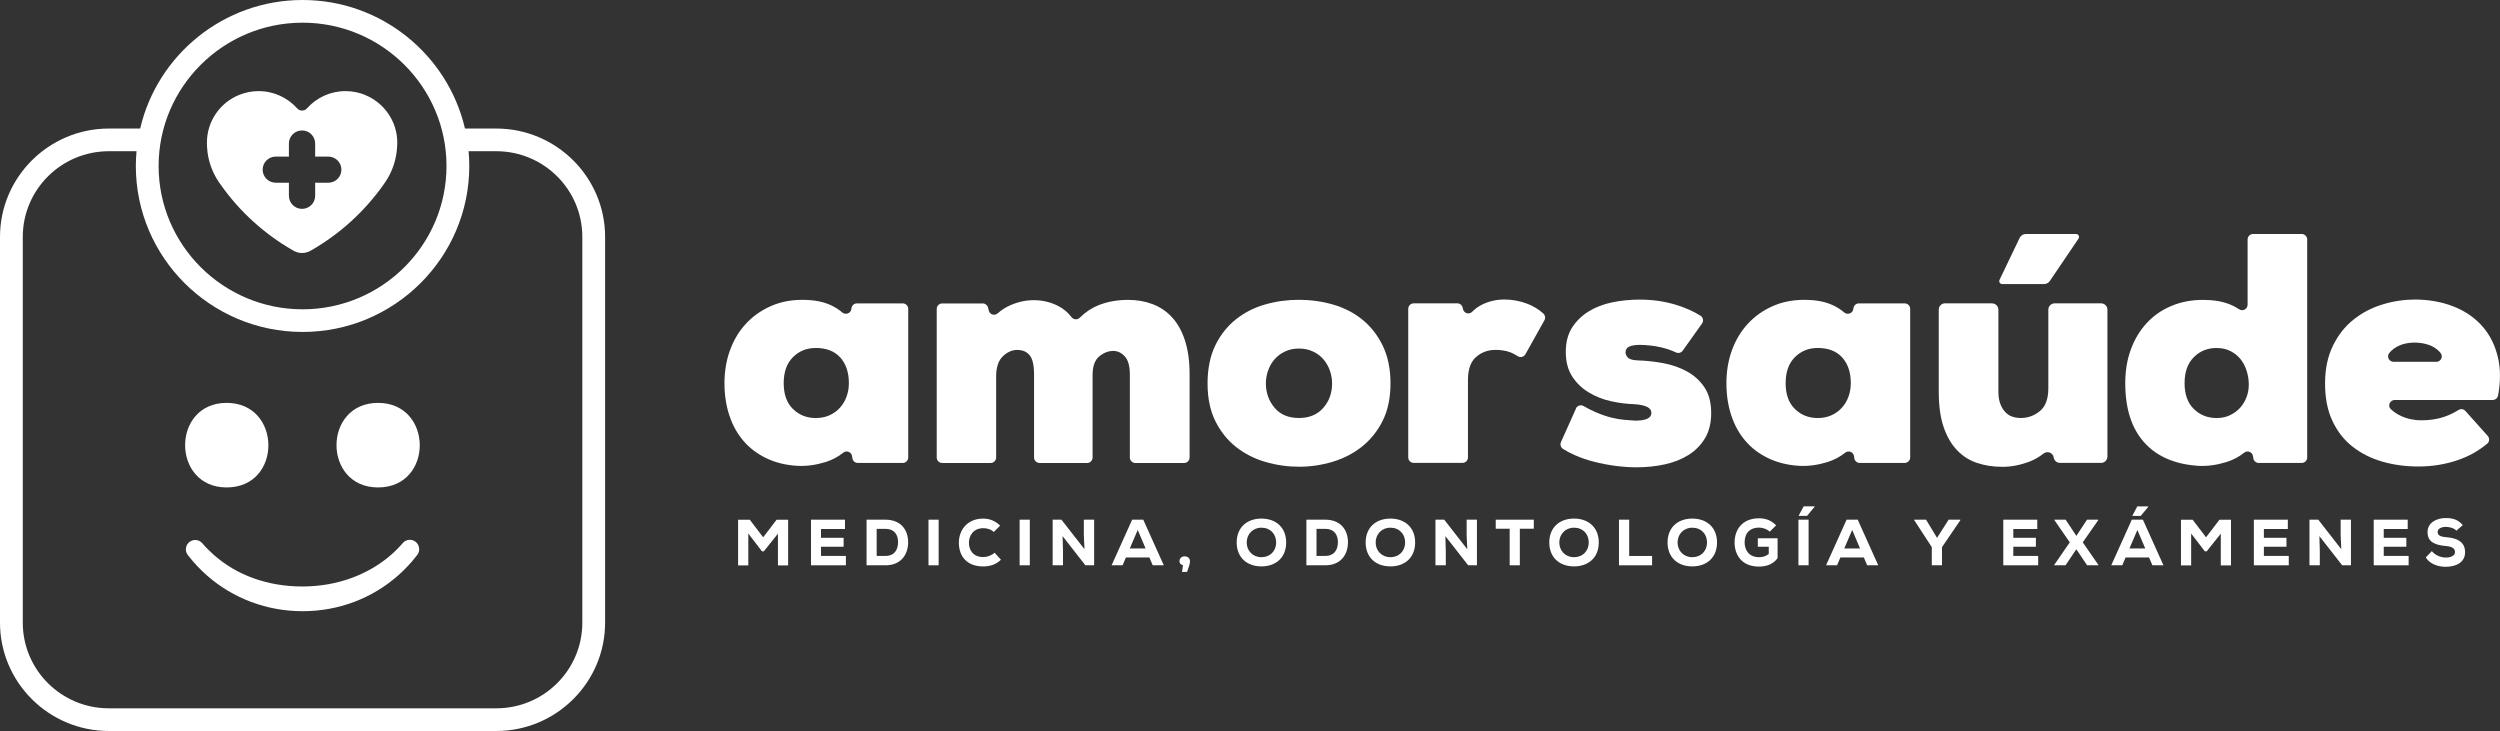 <svg width="171" height="50" viewBox="0 0 171 50" fill="none" xmlns="http://www.w3.org/2000/svg">
<rect x="0" y="0" width="171" height="50" fill="#333333" stroke="none"/>
<g clip-path="url(#clip0_803_5542)">
<path d="M58.601 20.752H61.748C61.954 20.752 62.123 20.92 62.123 21.126V31.291C62.123 31.497 61.954 31.665 61.748 31.665H58.673C58.488 31.665 58.332 31.531 58.303 31.347L58.282 31.198C58.238 30.918 57.906 30.784 57.684 30.961C57.324 31.248 56.921 31.459 56.48 31.6C55.823 31.805 55.182 31.895 54.562 31.864C53.764 31.821 53.051 31.646 52.422 31.344C51.794 31.042 51.268 30.647 50.849 30.151C50.427 29.659 50.105 29.077 49.886 28.407C49.663 27.738 49.554 27.006 49.554 26.208C49.554 25.411 49.679 24.648 49.932 23.957C50.183 23.265 50.542 22.664 51.009 22.157C51.475 21.649 52.035 21.247 52.695 20.951C53.352 20.655 54.081 20.509 54.881 20.509C55.682 20.509 56.323 20.634 56.855 20.886C57.14 21.02 57.39 21.182 57.606 21.369C57.822 21.555 58.178 21.45 58.228 21.16L58.244 21.063C58.275 20.883 58.432 20.752 58.613 20.752H58.601ZM55.801 23.801C55.178 23.801 54.659 24.01 54.237 24.43C53.815 24.851 53.605 25.442 53.605 26.208C53.605 26.975 53.815 27.563 54.237 27.974C54.659 28.386 55.178 28.594 55.801 28.594C56.142 28.594 56.452 28.532 56.733 28.407C57.015 28.283 57.256 28.108 57.453 27.887C57.653 27.666 57.803 27.414 57.906 27.124C58.01 26.838 58.063 26.532 58.063 26.208C58.063 25.473 57.866 24.888 57.475 24.452C57.084 24.019 56.524 23.801 55.801 23.801Z" fill="white"/>
<path d="M71.104 31.665C70.898 31.665 70.729 31.497 70.729 31.291V25.614C70.729 24.981 70.629 24.542 70.428 24.299C70.228 24.056 69.944 23.935 69.575 23.935C69.234 23.935 68.911 24.075 68.611 24.355C68.308 24.636 68.148 25.078 68.136 25.682V31.294C68.136 31.5 67.967 31.668 67.76 31.668H64.447C64.241 31.668 64.072 31.5 64.072 31.294V21.129C64.072 20.923 64.241 20.755 64.447 20.755H67.219C67.391 20.755 67.541 20.873 67.582 21.038L67.632 21.244C67.698 21.515 68.032 21.621 68.239 21.434C68.498 21.2 68.799 21.01 69.14 20.864C69.693 20.627 70.253 20.518 70.813 20.534C71.376 20.549 71.899 20.68 72.387 20.933C72.74 21.113 73.041 21.366 73.285 21.686C73.425 21.87 73.691 21.895 73.854 21.733C74.236 21.353 74.664 21.067 75.136 20.877C75.743 20.634 76.422 20.512 77.176 20.512C77.767 20.512 78.318 20.609 78.828 20.799C79.338 20.992 79.782 21.288 80.157 21.692C80.536 22.097 80.83 22.624 81.046 23.271C81.258 23.919 81.368 24.692 81.368 25.592V31.294C81.368 31.5 81.199 31.668 80.993 31.668H77.658C77.451 31.668 77.282 31.5 77.282 31.294V25.617C77.282 25.044 77.167 24.629 76.938 24.38C76.71 24.131 76.447 24.003 76.15 24.003C75.809 24.003 75.487 24.128 75.186 24.38C74.883 24.629 74.733 25.056 74.733 25.66V31.294C74.733 31.5 74.564 31.668 74.358 31.668H71.092L71.104 31.665Z" fill="white"/>
<path d="M88.854 20.509C89.667 20.509 90.452 20.618 91.206 20.839C91.96 21.06 92.626 21.406 93.202 21.876C93.777 22.346 94.24 22.945 94.588 23.664C94.935 24.387 95.11 25.24 95.11 26.227C95.11 27.215 94.928 28.087 94.566 28.8C94.203 29.513 93.727 30.102 93.136 30.566C92.545 31.03 91.875 31.372 91.128 31.593C90.38 31.815 89.623 31.924 88.854 31.924C88.084 31.924 87.302 31.815 86.545 31.593C85.791 31.372 85.122 31.03 84.537 30.566C83.952 30.102 83.482 29.513 83.129 28.8C82.775 28.087 82.597 27.227 82.597 26.227C82.597 25.227 82.775 24.343 83.129 23.62C83.482 22.898 83.955 22.306 84.537 21.842C85.122 21.378 85.785 21.038 86.532 20.827C87.28 20.612 88.053 20.506 88.85 20.506L88.854 20.509ZM88.854 28.591C89.548 28.591 90.099 28.364 90.505 27.906C90.912 27.448 91.115 26.891 91.115 26.227C91.115 25.919 91.062 25.62 90.959 25.333C90.856 25.047 90.709 24.791 90.515 24.57C90.324 24.349 90.086 24.172 89.805 24.041C89.523 23.907 89.207 23.841 88.85 23.841C88.494 23.841 88.178 23.907 87.896 24.041C87.615 24.172 87.377 24.349 87.186 24.57C86.992 24.791 86.845 25.044 86.742 25.333C86.639 25.62 86.586 25.919 86.586 26.227C86.586 26.859 86.783 27.414 87.174 27.884C87.565 28.354 88.125 28.591 88.847 28.591H88.854Z" fill="white"/>
<path d="M100.049 21.051L100.068 21.138C100.128 21.428 100.487 21.54 100.694 21.328C100.9 21.116 101.129 20.954 101.385 20.83C101.858 20.602 102.361 20.487 102.893 20.487C103.456 20.487 103.988 20.587 104.491 20.786C104.895 20.945 105.252 21.163 105.558 21.44C105.69 21.558 105.727 21.752 105.64 21.904L104.338 24.231C104.232 24.421 103.985 24.477 103.803 24.358C103.594 24.221 103.397 24.125 103.215 24.066C102.94 23.978 102.633 23.932 102.295 23.932C101.776 23.932 101.335 24.094 100.963 24.418C100.594 24.741 100.409 25.265 100.409 25.984V31.288C100.409 31.494 100.24 31.662 100.034 31.662H96.699C96.493 31.662 96.324 31.494 96.324 31.288V21.122C96.324 20.917 96.493 20.749 96.699 20.749H99.68C99.859 20.749 100.012 20.873 100.046 21.048L100.049 21.051Z" fill="white"/>
<path d="M107.789 27.943C107.879 27.744 108.126 27.663 108.314 27.772C108.602 27.94 108.88 28.08 109.149 28.195C109.528 28.358 109.878 28.479 110.204 28.56C110.529 28.641 110.829 28.694 111.101 28.716C111.374 28.738 111.624 28.756 111.846 28.772C112.584 28.772 112.956 28.594 112.956 28.242C112.956 27.89 112.572 27.703 111.802 27.647C111.27 27.632 110.726 27.563 110.172 27.439C109.619 27.314 109.112 27.112 108.652 26.831C108.192 26.551 107.82 26.187 107.532 25.738C107.244 25.29 107.1 24.732 107.1 24.072C107.1 23.412 107.244 22.854 107.532 22.406C107.82 21.957 108.198 21.59 108.665 21.3C109.131 21.014 109.666 20.808 110.272 20.68C110.879 20.556 111.508 20.493 112.159 20.493C113.047 20.493 113.882 20.615 114.664 20.858C115.293 21.054 115.841 21.297 116.31 21.593C116.494 21.708 116.544 21.951 116.419 22.128L115.099 23.985C114.993 24.134 114.799 24.184 114.636 24.106C114.552 24.066 114.458 24.025 114.358 23.985C114.136 23.898 113.898 23.823 113.648 23.764C113.397 23.704 113.141 23.661 112.881 23.633C112.622 23.605 112.381 23.589 112.162 23.589C111.865 23.589 111.63 23.627 111.452 23.701C111.273 23.776 111.186 23.916 111.186 24.122C111.186 24.225 111.239 24.337 111.342 24.452C111.445 24.57 111.668 24.636 112.009 24.651C112.584 24.667 113.169 24.729 113.76 24.838C114.352 24.947 114.893 25.137 115.381 25.402C115.869 25.667 116.269 26.028 116.579 26.486C116.889 26.944 117.045 27.532 117.045 28.252C117.045 28.931 116.904 29.504 116.623 29.974C116.341 30.444 115.966 30.827 115.49 31.123C115.018 31.419 114.474 31.631 113.86 31.765C113.247 31.899 112.606 31.964 111.943 31.964C111.471 31.964 110.986 31.93 110.488 31.864C109.994 31.799 109.512 31.706 109.046 31.587C108.58 31.469 108.139 31.319 107.726 31.136C107.429 31.005 107.16 30.865 106.919 30.712C106.756 30.612 106.694 30.413 106.769 30.239L107.795 27.953L107.789 27.943Z" fill="white"/>
<path d="M127.133 20.752H130.28C130.487 20.752 130.656 20.92 130.656 21.126V31.291C130.656 31.497 130.487 31.665 130.28 31.665H127.205C127.021 31.665 126.864 31.531 126.836 31.347L126.814 31.198C126.771 30.918 126.439 30.784 126.217 30.961C125.857 31.248 125.454 31.459 125.013 31.6C124.356 31.805 123.714 31.895 123.095 31.864C122.297 31.821 121.584 31.646 120.955 31.344C120.326 31.042 119.801 30.647 119.382 30.151C118.959 29.659 118.637 29.077 118.418 28.407C118.196 27.738 118.087 27.006 118.087 26.208C118.087 25.411 118.212 24.648 118.465 23.957C118.715 23.265 119.075 22.664 119.541 22.157C120.007 21.649 120.567 21.247 121.227 20.951C121.884 20.655 122.613 20.509 123.414 20.509C124.215 20.509 124.856 20.634 125.388 20.886C125.673 21.02 125.923 21.182 126.139 21.369C126.355 21.555 126.711 21.45 126.761 21.16L126.777 21.063C126.808 20.883 126.965 20.752 127.146 20.752H127.133ZM124.334 23.801C123.711 23.801 123.192 24.01 122.77 24.43C122.347 24.851 122.138 25.442 122.138 26.208C122.138 26.975 122.347 27.563 122.77 27.974C123.192 28.386 123.711 28.594 124.334 28.594C124.675 28.594 124.984 28.532 125.266 28.407C125.547 28.283 125.788 28.108 125.985 27.887C126.186 27.666 126.336 27.414 126.439 27.124C126.542 26.838 126.595 26.532 126.595 26.208C126.595 25.473 126.398 24.888 126.007 24.452C125.616 24.019 125.056 23.801 124.334 23.801Z" fill="white"/>
<path d="M136.255 20.752C136.496 20.752 136.69 20.945 136.69 21.185V26.782C136.69 27.121 136.734 27.404 136.825 27.632C136.912 27.859 137.028 28.049 137.169 28.195C137.309 28.342 137.472 28.445 137.657 28.504C137.841 28.563 138.029 28.591 138.223 28.591C138.711 28.591 139.146 28.432 139.53 28.118C139.915 27.8 140.106 27.283 140.106 26.56V21.182C140.106 20.942 140.3 20.749 140.541 20.749H143.713C143.954 20.749 144.148 20.942 144.148 21.182V31.229C144.148 31.469 143.954 31.662 143.713 31.662H140.904C140.688 31.662 140.506 31.506 140.475 31.294C140.425 30.964 140.037 30.818 139.774 31.026C139.446 31.285 139.089 31.484 138.701 31.618C138.073 31.839 137.469 31.942 136.893 31.927C136.318 31.927 135.77 31.843 135.251 31.671C134.732 31.503 134.278 31.22 133.887 30.821C133.496 30.422 133.183 29.896 132.955 29.242C132.727 28.588 132.611 27.772 132.611 26.8V21.178C132.611 20.939 132.805 20.746 133.046 20.746H136.261L136.255 20.752Z" fill="white"/>
<path d="M142.18 16.111C142.146 16.046 142.077 16.005 142.005 16.005H138.57C138.389 16.005 138.226 16.105 138.145 16.27L136.768 19.142C136.737 19.204 136.743 19.276 136.781 19.335C136.818 19.394 136.881 19.428 136.95 19.428H139.818C139.972 19.428 140.115 19.353 140.203 19.229L142.171 16.32C142.211 16.258 142.215 16.18 142.18 16.114V16.111Z" fill="white"/>
<path d="M154.102 16.005H157.436C157.643 16.005 157.812 16.174 157.812 16.379V31.291C157.812 31.497 157.643 31.665 157.436 31.665H154.496C154.311 31.665 154.155 31.531 154.127 31.347L154.105 31.198C154.061 30.918 153.729 30.784 153.507 30.961C153.148 31.248 152.744 31.459 152.3 31.6C151.643 31.805 151.002 31.895 150.382 31.864C148.771 31.762 147.532 31.229 146.666 30.264C145.799 29.298 145.368 27.949 145.368 26.212C145.368 25.371 145.493 24.608 145.746 23.913C145.996 23.222 146.356 22.62 146.822 22.113C147.288 21.605 147.848 21.21 148.508 20.933C149.165 20.652 149.894 20.512 150.695 20.512C151.405 20.512 152.015 20.615 152.525 20.82C152.76 20.914 152.969 21.026 153.157 21.154C153.401 21.322 153.736 21.138 153.736 20.842V16.379C153.736 16.174 153.905 16.005 154.111 16.005H154.102ZM151.621 23.801C150.998 23.801 150.479 24.01 150.057 24.43C149.635 24.851 149.425 25.442 149.425 26.208C149.425 26.975 149.635 27.563 150.057 27.974C150.479 28.386 150.998 28.594 151.621 28.594C151.962 28.594 152.268 28.529 152.541 28.395C152.813 28.264 153.044 28.093 153.229 27.887C153.413 27.682 153.557 27.442 153.661 27.171C153.764 26.9 153.817 26.616 153.817 26.321C153.817 25.997 153.77 25.679 153.673 25.371C153.576 25.062 153.435 24.794 153.251 24.564C153.066 24.337 152.838 24.153 152.563 24.013C152.287 23.873 151.974 23.804 151.621 23.804V23.801Z" fill="white"/>
<path d="M165.128 20.487C166.104 20.487 166.993 20.643 167.791 20.951C168.588 21.259 169.251 21.711 169.777 22.3C170.302 22.888 170.665 23.611 170.862 24.464C171.044 25.237 171.044 26.102 170.869 27.055C170.837 27.23 170.678 27.358 170.5 27.358H163.802C163.477 27.358 163.292 27.756 163.527 27.98C163.527 27.98 163.53 27.984 163.533 27.987C163.711 28.155 163.918 28.301 164.156 28.416C164.393 28.535 164.637 28.619 164.888 28.672C165.138 28.725 165.376 28.75 165.598 28.75C166.204 28.75 166.736 28.669 167.196 28.507C167.55 28.382 167.872 28.227 168.163 28.043C168.316 27.946 168.516 27.977 168.635 28.111L170.162 29.818C170.299 29.974 170.29 30.214 170.13 30.344C169.533 30.84 168.867 31.213 168.128 31.466C167.271 31.762 166.367 31.908 165.422 31.908C164.55 31.908 163.73 31.799 162.961 31.578C162.191 31.357 161.515 31.017 160.93 30.562C160.345 30.108 159.882 29.522 159.545 28.806C159.204 28.093 159.035 27.233 159.035 26.233C159.035 25.233 159.213 24.39 159.566 23.661C159.92 22.932 160.386 22.337 160.965 21.873C161.54 21.409 162.197 21.063 162.929 20.836C163.661 20.608 164.396 20.493 165.138 20.493L165.128 20.487ZM166.639 24.751C166.933 24.751 167.124 24.421 166.958 24.181C166.924 24.128 166.883 24.081 166.836 24.031C166.642 23.832 166.408 23.686 166.126 23.589C165.845 23.492 165.541 23.443 165.216 23.433C164.891 23.427 164.584 23.471 164.296 23.564C164.009 23.661 163.761 23.807 163.552 24.006C163.502 24.056 163.455 24.106 163.414 24.162C163.233 24.402 163.42 24.748 163.724 24.748H166.636L166.639 24.751Z" fill="white"/>
<path d="M24.954 6.484C24.55 6.325 24.1 6.232 23.637 6.232C22.595 6.232 21.66 6.677 21.015 7.394C21.009 7.4 20.997 7.412 20.99 7.419C20.909 7.509 20.793 7.562 20.659 7.562C20.534 7.562 20.421 7.512 20.34 7.428C20.334 7.422 20.321 7.406 20.315 7.4C19.673 6.687 18.732 6.232 17.687 6.232C17.221 6.232 16.777 6.325 16.37 6.487C15.069 7.004 14.155 8.281 14.155 9.745V9.767C14.155 9.832 14.155 9.904 14.158 9.969L14.168 10.144C14.227 10.994 14.518 11.788 14.972 12.458C15.022 12.533 15.072 12.604 15.122 12.67C16.408 14.482 18.075 15.996 20.005 17.108C20.039 17.13 20.096 17.161 20.14 17.18C20.296 17.264 20.471 17.304 20.662 17.304C20.853 17.304 21.044 17.257 21.2 17.173C21.25 17.145 21.275 17.13 21.316 17.108C23.243 15.999 24.91 14.486 26.196 12.682C26.196 12.682 26.202 12.673 26.205 12.667C26.268 12.579 26.324 12.498 26.383 12.411C26.849 11.71 27.131 10.873 27.166 9.976C27.166 9.904 27.172 9.839 27.172 9.77V9.733C27.172 8.297 26.261 7.008 24.954 6.491V6.484ZM22.454 12.498H21.557V13.392C21.557 13.884 21.156 14.286 20.659 14.286C20.161 14.286 19.761 13.887 19.761 13.392V12.498H18.863C18.369 12.498 17.965 12.1 17.965 11.604C17.965 11.109 18.366 10.711 18.863 10.711H19.761V9.817C19.761 9.325 20.161 8.923 20.659 8.923C21.156 8.923 21.557 9.322 21.557 9.817V10.711H22.454C22.949 10.711 23.352 11.109 23.352 11.604C23.352 12.1 22.952 12.498 22.454 12.498Z" fill="white"/>
<path d="M28.673 37.567C28.673 37.707 28.626 37.841 28.548 37.944C28.526 37.972 28.517 37.99 28.491 38.019C28.388 38.149 28.282 38.28 28.176 38.405C27.875 38.754 27.55 39.081 27.209 39.38C25.435 40.94 23.142 41.806 20.699 41.806C18.256 41.806 15.96 40.937 14.177 39.38C13.723 38.984 13.304 38.542 12.922 38.059C12.913 38.047 12.904 38.037 12.894 38.025C12.879 38.003 12.86 37.984 12.844 37.959C12.76 37.85 12.713 37.719 12.713 37.573C12.713 37.221 13.001 36.935 13.354 36.935C13.548 36.935 13.72 37.022 13.839 37.159C14.083 37.446 14.346 37.71 14.627 37.956C16.21 39.355 18.316 40.115 20.677 40.115H20.752C23.058 40.102 25.191 39.317 26.765 37.938C26.937 37.788 27.103 37.629 27.259 37.464C27.34 37.38 27.415 37.296 27.497 37.206C27.509 37.19 27.519 37.184 27.525 37.175C27.534 37.162 27.541 37.156 27.553 37.14C27.672 37.006 27.841 36.922 28.032 36.922C28.385 36.922 28.67 37.206 28.67 37.558L28.673 37.567Z" fill="white"/>
<path d="M15.503 33.341C11.715 33.341 11.715 27.557 15.503 27.557C19.291 27.557 19.329 33.341 15.503 33.341Z" fill="white"/>
<path d="M25.858 33.341C22.07 33.341 22.07 27.557 25.858 27.557C29.646 27.557 29.68 33.341 25.858 33.341Z" fill="white"/>
<path d="M33.944 8.792H31.804C30.634 3.762 26.099 0 20.696 0C15.294 0 10.758 3.762 9.588 8.792H7.448C3.341 8.792 0 12.118 0 16.205V42.587C0 46.674 3.341 50 7.445 50H33.944C38.048 50 41.389 46.674 41.389 42.587V16.205C41.389 12.118 38.048 8.792 33.944 8.792ZM20.696 1.551C26.124 1.551 30.541 5.949 30.541 11.355C30.541 16.762 26.124 21.157 20.696 21.157C15.269 21.157 10.849 16.759 10.849 11.355C10.849 5.952 15.266 1.551 20.696 1.551ZM39.831 42.587C39.831 45.827 37.197 48.449 33.944 48.449H7.445C4.195 48.449 1.558 45.827 1.558 42.587V16.205C1.558 12.969 4.195 10.343 7.448 10.343H9.338C9.31 10.677 9.291 11.013 9.291 11.352C9.291 17.612 14.405 22.705 20.696 22.705C26.987 22.705 32.099 17.612 32.099 11.352C32.099 11.013 32.08 10.677 32.051 10.343H33.944C37.197 10.343 39.831 12.969 39.831 16.205V42.587Z" fill="white"/>
<path d="M53.211 36.502L52.244 37.713H52.119L51.184 36.492V38.673H50.486V35.552H51.287L52.2 36.751L53.117 35.552H53.908V38.673H53.211V36.502Z" fill="white"/>
<path d="M57.859 38.666H55.472V35.546H57.797V36.184H56.157V36.785H57.703V37.396H56.157V38.025H57.859V38.666Z" fill="white"/>
<path d="M60.559 35.546C61.638 35.546 62.117 36.268 62.117 37.084C62.117 37.9 61.657 38.666 60.559 38.666H59.273V35.546H60.559ZM59.965 38.025H60.559C61.241 38.025 61.428 37.526 61.428 37.075C61.428 36.623 61.213 36.175 60.559 36.175H59.965V38.025Z" fill="white"/>
<path d="M63.509 38.666V35.546H64.203V38.666H63.509Z" fill="white"/>
<path d="M68.464 38.286C68.142 38.604 67.726 38.744 67.26 38.744C66.065 38.744 65.589 37.978 65.586 37.125C65.583 36.318 66.108 35.471 67.26 35.471C67.688 35.471 68.088 35.636 68.411 35.954L67.973 36.387C67.785 36.203 67.513 36.128 67.26 36.128C66.546 36.128 66.271 36.676 66.274 37.131C66.277 37.586 66.524 38.103 67.26 38.103C67.51 38.103 67.841 37.991 68.029 37.804L68.464 38.286Z" fill="white"/>
<path d="M69.743 38.666V35.546H70.438V38.666H69.743Z" fill="white"/>
<path d="M74.179 37.573L74.135 36.592V35.546H74.839V38.666H74.239L72.681 36.67L72.709 37.695V38.666H72.002V35.546H72.603L74.182 37.573H74.179Z" fill="white"/>
<path d="M78.621 38.131H77.013L76.785 38.666H76.034L77.439 35.546H78.199L79.603 38.666H78.846L78.618 38.131H78.621ZM77.82 36.249L77.279 37.514H78.358L77.82 36.249Z" fill="white"/>
<path d="M81.196 39.118H80.851L80.917 38.654C80.773 38.632 80.676 38.542 80.676 38.392C80.676 37.934 81.396 37.95 81.396 38.383C81.396 38.61 81.28 38.85 81.196 39.118Z" fill="white"/>
<path d="M86.282 38.741C85.278 38.741 84.59 38.121 84.59 37.106C84.59 36.091 85.278 35.471 86.282 35.471C87.286 35.471 87.975 36.091 87.975 37.106C87.975 38.121 87.286 38.741 86.282 38.741ZM86.282 36.094C85.688 36.094 85.275 36.539 85.275 37.106C85.275 37.673 85.688 38.112 86.282 38.112C86.877 38.112 87.29 37.685 87.29 37.106C87.29 36.527 86.892 36.094 86.282 36.094Z" fill="white"/>
<path d="M90.643 35.546C91.722 35.546 92.201 36.268 92.201 37.084C92.201 37.9 91.741 38.666 90.643 38.666H89.357V35.546H90.643ZM90.049 38.025H90.643C91.325 38.025 91.513 37.526 91.513 37.075C91.513 36.623 91.297 36.175 90.643 36.175H90.049V38.025Z" fill="white"/>
<path d="M95.103 38.741C94.099 38.741 93.411 38.121 93.411 37.106C93.411 36.091 94.099 35.471 95.103 35.471C96.108 35.471 96.796 36.091 96.796 37.106C96.796 38.121 96.108 38.741 95.103 38.741ZM95.103 36.094C94.509 36.094 94.096 36.539 94.096 37.106C94.096 37.673 94.509 38.112 95.103 38.112C95.698 38.112 96.111 37.685 96.111 37.106C96.111 36.527 95.713 36.094 95.103 36.094Z" fill="white"/>
<path d="M100.362 37.573L100.318 36.592V35.546H101.022V38.666H100.421L98.864 36.67L98.892 37.695V38.666H98.185V35.546H98.785L100.365 37.573H100.362Z" fill="white"/>
<path d="M103.262 36.165H102.308V35.546H104.911V36.165H103.956V38.666H103.262V36.165Z" fill="white"/>
<path d="M107.663 38.741C106.659 38.741 105.971 38.121 105.971 37.106C105.971 36.091 106.659 35.471 107.663 35.471C108.667 35.471 109.356 36.091 109.356 37.106C109.356 38.121 108.667 38.741 107.663 38.741ZM107.663 36.094C107.069 36.094 106.656 36.539 106.656 37.106C106.656 37.673 107.069 38.112 107.663 38.112C108.258 38.112 108.671 37.685 108.671 37.106C108.671 36.527 108.273 36.094 107.663 36.094Z" fill="white"/>
<path d="M111.436 35.546V38.028H113.003V38.666H110.738V35.546H111.436Z" fill="white"/>
<path d="M115.753 38.741C114.749 38.741 114.061 38.121 114.061 37.106C114.061 36.091 114.749 35.471 115.753 35.471C116.757 35.471 117.445 36.091 117.445 37.106C117.445 38.121 116.757 38.741 115.753 38.741ZM115.753 36.094C115.159 36.094 114.746 36.539 114.746 37.106C114.746 37.673 115.159 38.112 115.753 38.112C116.347 38.112 116.76 37.685 116.76 37.106C116.76 36.527 116.363 36.094 115.753 36.094Z" fill="white"/>
<path d="M121.052 36.365C120.858 36.181 120.567 36.088 120.317 36.088C119.723 36.088 119.332 36.427 119.332 37.109C119.332 37.555 119.579 38.112 120.317 38.112C120.536 38.112 120.742 38.075 120.983 37.894V37.396H120.236V36.816H121.587V38.174C121.318 38.557 120.889 38.754 120.311 38.754C119.103 38.754 118.646 37.919 118.646 37.109C118.646 36.231 119.166 35.452 120.317 35.452C120.742 35.452 121.127 35.568 121.487 35.932L121.052 36.365Z" fill="white"/>
<path d="M123.013 38.666V35.546H123.708V38.666H123.013ZM124.121 34.633H123.37L123.038 35.256V35.287H123.602L124.121 34.658V34.63V34.633Z" fill="white"/>
<path d="M127.49 38.131H125.882L125.654 38.666H124.903L126.307 35.546H127.068L128.472 38.666H127.715L127.487 38.131H127.49ZM126.689 36.249L126.148 37.514H127.227L126.689 36.249Z" fill="white"/>
<path d="M132.495 36.785L133.286 35.546H134.087V35.58L132.833 37.424V38.663H132.135V37.424L130.934 35.58V35.546H131.741L132.492 36.785H132.495Z" fill="white"/>
<path d="M139.411 38.666H137.025V35.546H139.349V36.184H137.71V36.785H139.255V37.396H137.71V38.025H139.411V38.666Z" fill="white"/>
<path d="M142.752 35.546H143.519V35.577L142.461 37.097L143.534 38.645V38.666H142.759L142.02 37.57L141.282 38.666H140.506V38.645L141.573 37.097L140.522 35.577V35.546H141.288L142.024 36.654L142.752 35.546Z" fill="white"/>
<path d="M146.997 38.131H145.39L145.161 38.666H144.41L145.815 35.546H146.575L147.98 38.666H147.223L146.994 38.131H146.997ZM146.197 36.249L145.655 37.514H146.735L146.197 36.249ZM146.944 34.636H146.193L145.862 35.259V35.29H146.425L146.944 34.661V34.633V34.636Z" fill="white"/>
<path d="M151.902 36.502L150.936 37.713H150.811L149.875 36.492V38.673H149.178V35.552H149.979L150.892 36.751L151.809 35.552H152.6V38.673H151.902V36.502Z" fill="white"/>
<path d="M156.551 38.666H154.164V35.546H156.488V36.184H154.849V36.785H156.394V37.396H154.849V38.025H156.551V38.666Z" fill="white"/>
<path d="M160.145 37.573L160.101 36.592V35.546H160.805V38.666H160.205L158.647 36.67L158.675 37.695V38.666H157.968V35.546H158.569L160.148 37.573H160.145Z" fill="white"/>
<path d="M164.75 38.666H162.363V35.546H164.687V36.184H163.048V36.785H164.593V37.396H163.048V38.025H164.75V38.666Z" fill="white"/>
<path d="M168.019 36.299C167.844 36.116 167.54 36.038 167.293 36.038C166.983 36.038 166.733 36.169 166.733 36.38C166.733 36.667 167.005 36.72 167.409 36.754C168.025 36.807 168.613 37.044 168.613 37.766C168.613 38.489 167.969 38.766 167.293 38.769C166.752 38.772 166.186 38.564 165.923 38.128L166.339 37.695C166.58 38.003 166.98 38.137 167.296 38.137C167.668 38.137 167.922 37.991 167.922 37.766C167.925 37.505 167.715 37.383 167.29 37.346C166.627 37.284 166.035 37.118 166.045 36.383C166.048 35.764 166.639 35.434 167.284 35.434C167.769 35.434 168.131 35.539 168.454 35.916L168.016 36.299H168.019Z" fill="white"/>
</g>
<defs>
<clipPath id="clip0_803_5542">
<rect width="171" height="50" fill="white"/>
</clipPath>
</defs>
</svg>
